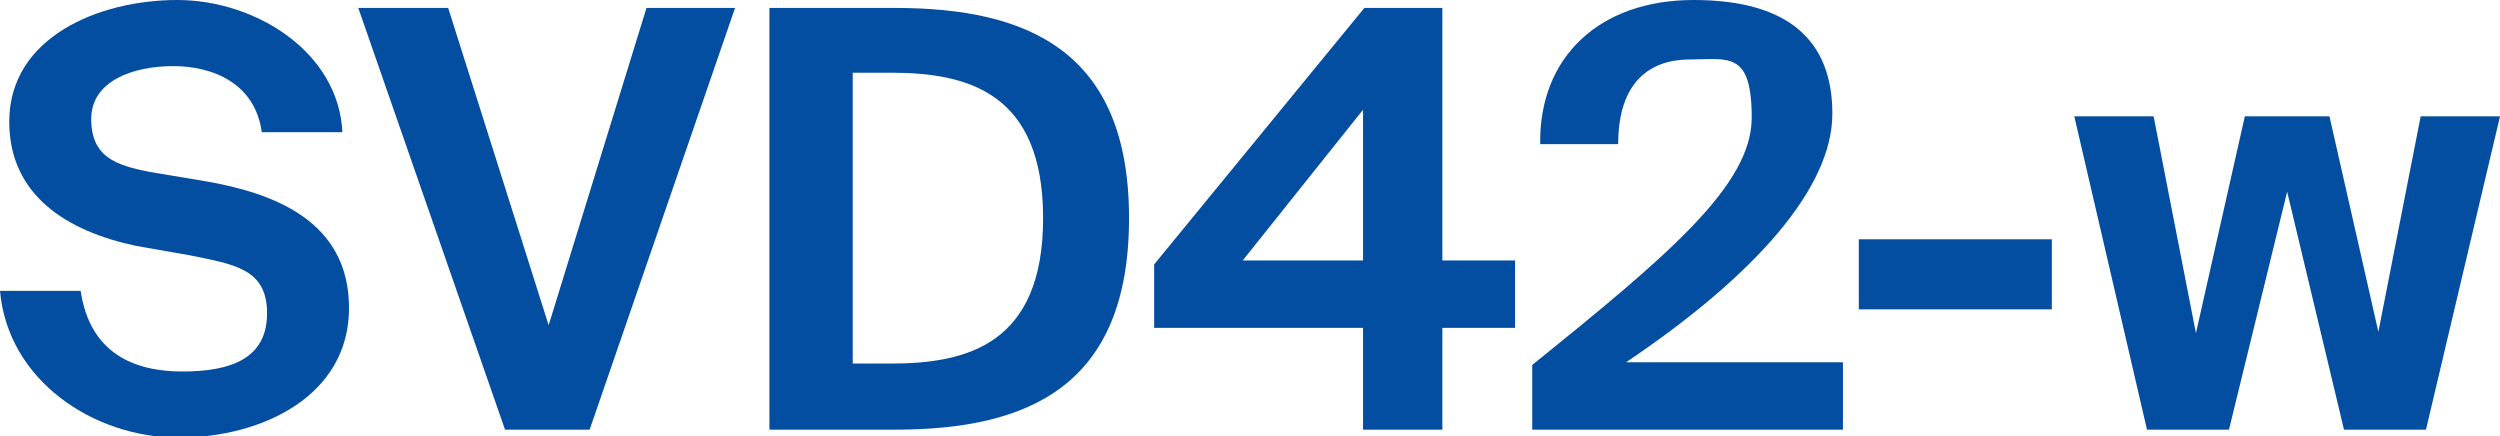 <?xml version="1.0" encoding="UTF-8"?>
<svg id="_レイヤー_1" data-name="レイヤー_1" xmlns="http://www.w3.org/2000/svg" version="1.1" viewBox="0 0 189.1 33">
  <!-- Generator: Adobe Illustrator 29.1.0, SVG Export Plug-In . SVG Version: 2.1.0 Build 142)  -->
  <defs>
    <style>
      .st0 {
        fill: #034ea1;
      }

      .st1 {
        isolation: isolate;
      }
    </style>
  </defs>
  <g class="st1">
    <path class="st0" d="M.7,9.2C.7,2.8,7.5,0,13.4,0s12.2,3.9,12.5,10h-6.1c-.5-3.7-3.7-5-6.7-5s-6.2,1.1-6.2,4,1.9,3.5,4.4,4l4.2.7c5.2.9,10.9,3,10.9,9.6s-6.5,9.8-12.9,9.8S.6,28.8,0,22h6.1c.7,4.7,4,6.1,7.7,6.1s6.4-1,6.4-4.4-2.5-3.7-5.9-4.4l-4-.7C5.1,17.5.7,14.8.7,9.2Z"/>
    <path class="st0" d="M41.5,24.6L48.9.6h6.7l-11,31.9h-6.4L27.1.6h6.8l7.6,24Z"/>
    <path class="st0" d="M85.4,16.5c0,12.7-7.6,16-17.7,16h-9.5V.6h9.5c10.1,0,17.7,3.3,17.7,15.9ZM64.5,5.5v22h2.9c5.8,0,11.5-1.5,11.5-11s-5.7-11-11.5-11h-2.9Z"/>
    <path class="st0" d="M109.1,24.8v7.7h-6v-7.7h-15.8v-4.8L103.2.6h5.9v19.1h5.5v5.1h-5.5ZM103.1,19.7v-11.4l-9.1,11.4h9.1Z"/>
    <path class="st0" d="M123,27.4h16.4v5.1h-23.5v-4.9c10.3-8.3,16.6-13.6,16.6-18.7s-1.8-4.4-4.7-4.4-5.4,1.6-5.4,6.4h-5.9C116.4,4.3,121,0,128.1,0s10.5,3,10.5,8.6-5.8,12.2-15.6,18.8Z"/>
    <path class="st0" d="M140.6,18.1h14.6v5.3h-14.6v-5.3Z"/>
    <path class="st0" d="M176.2,8.8l3.7,16.3,3.2-16.3h6l-5.6,23.7h-6.2l-4.3-18-4.4,18h-6.2l-5.5-23.7h6l3.2,16.4,3.7-16.4h6.5Z"/>
  </g>
</svg>
